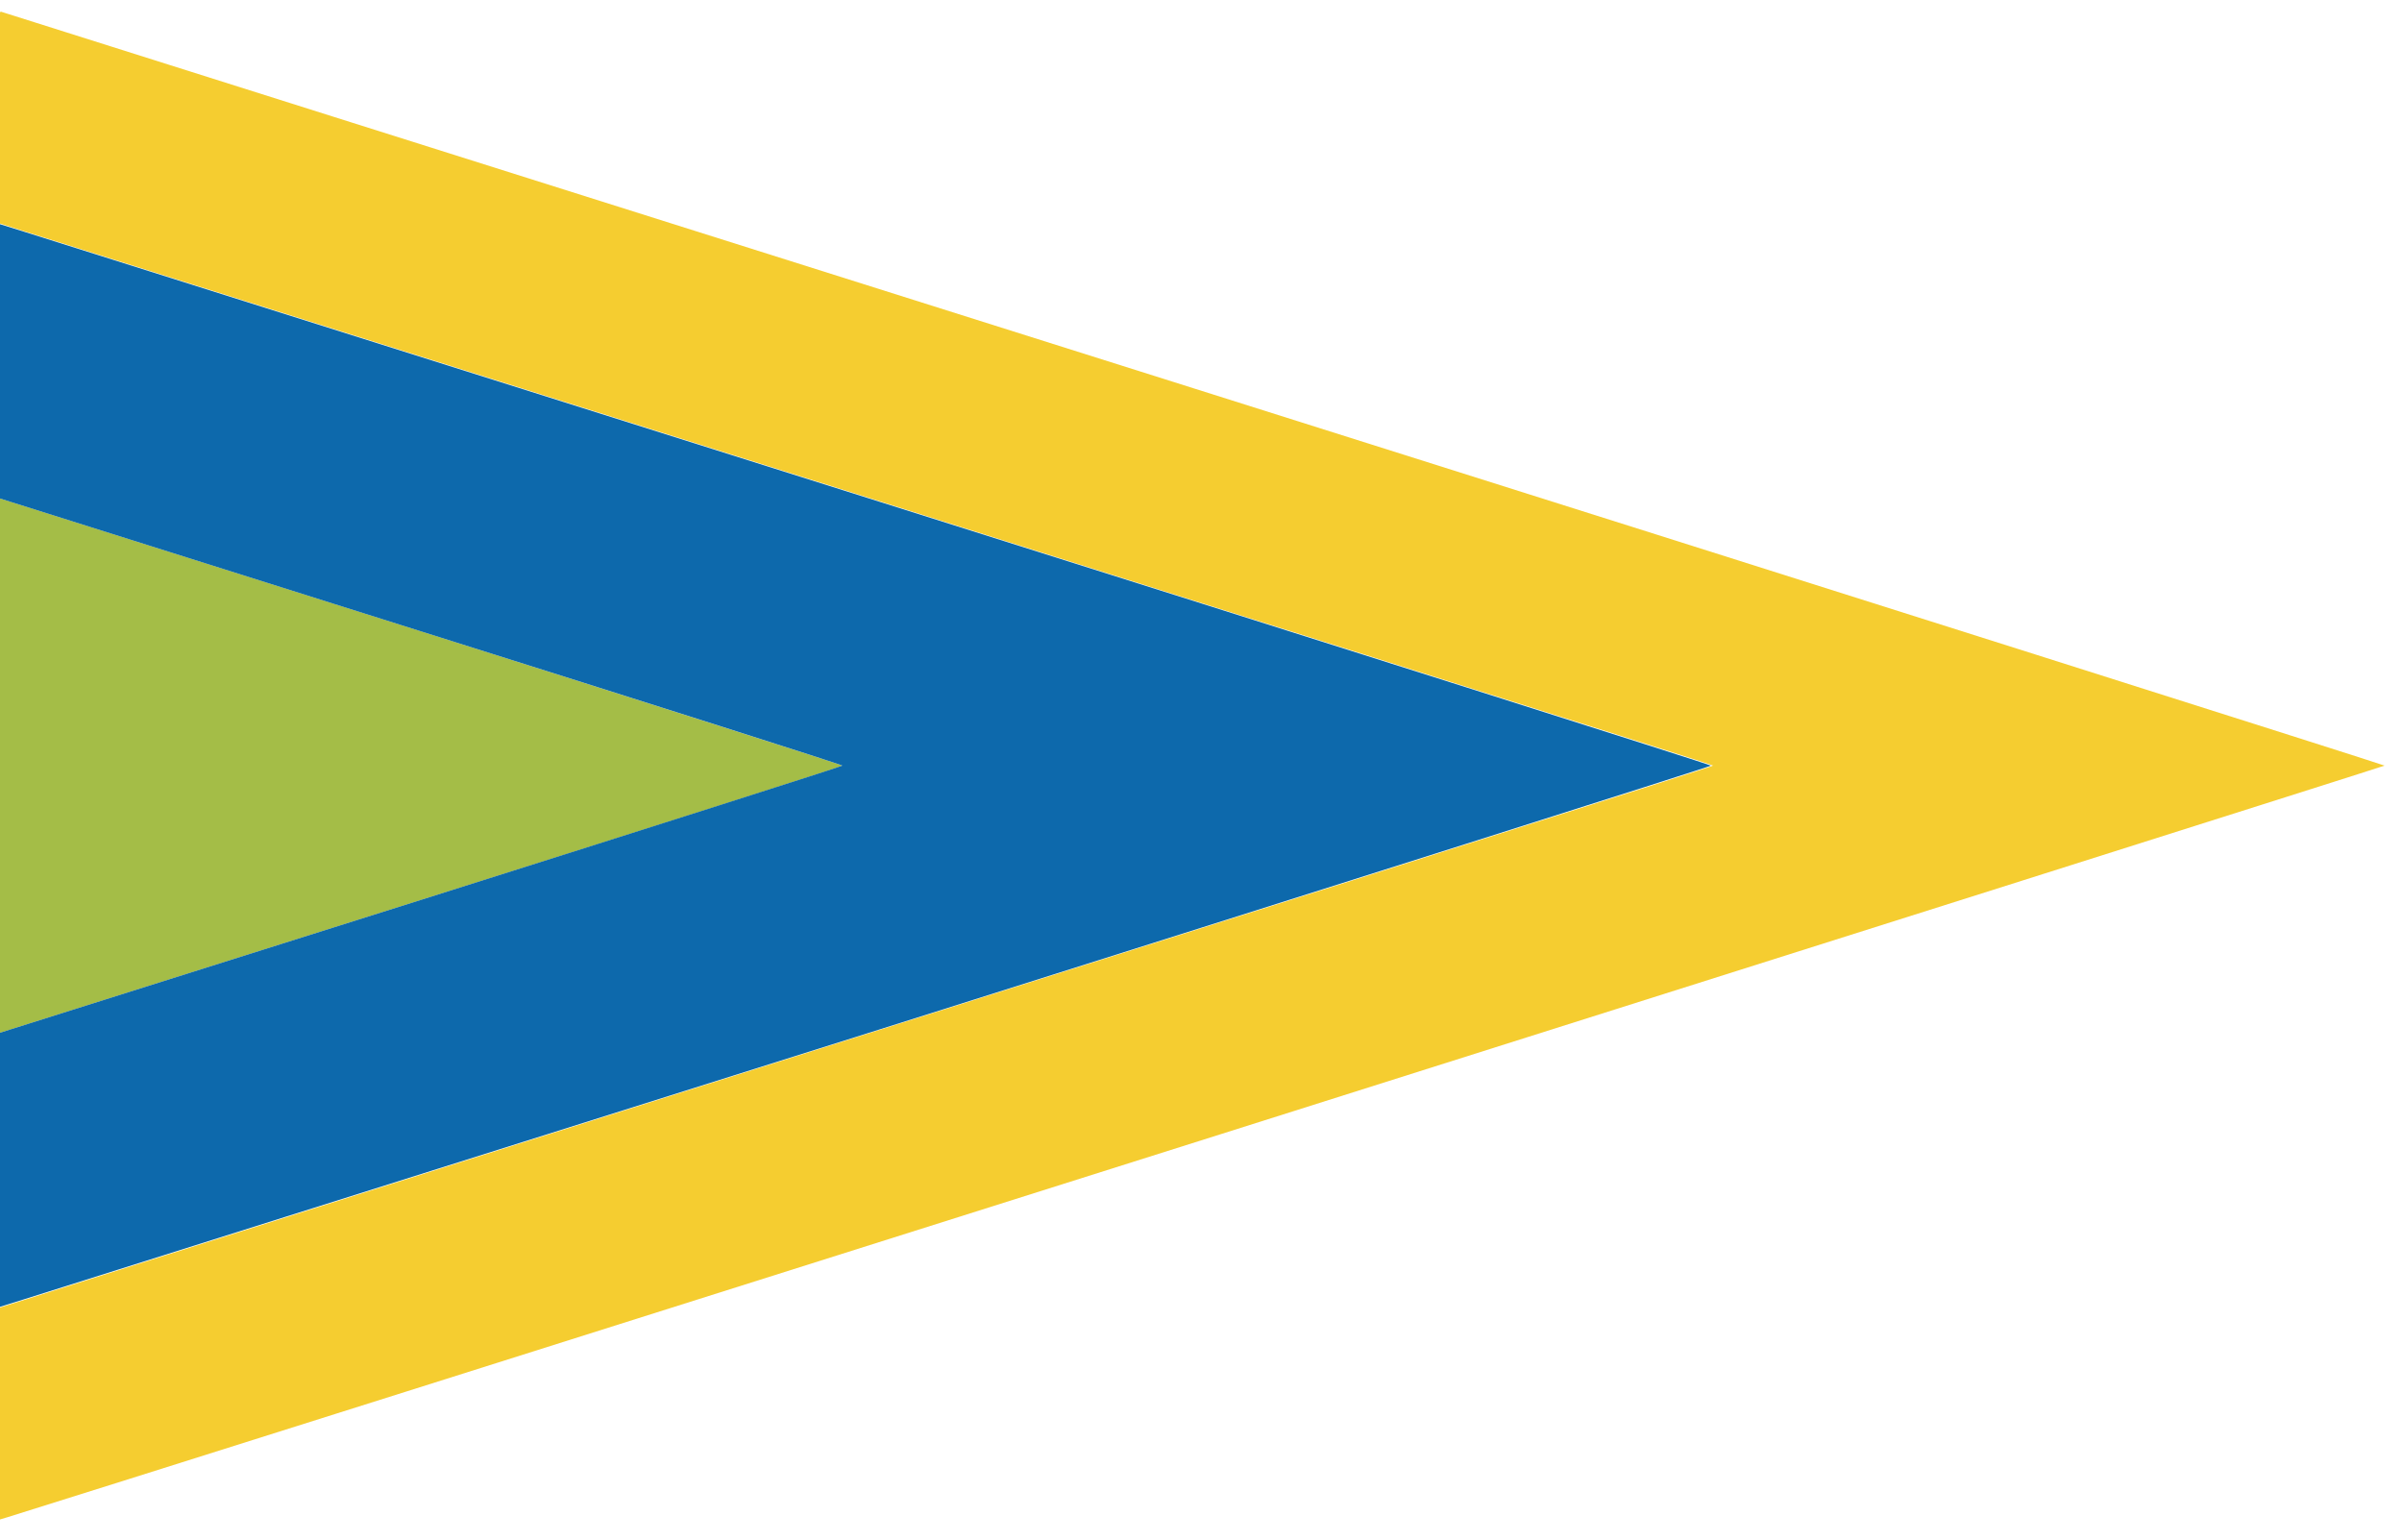 <svg height="938.667" viewBox="0 0 1464 938.7" width="1464" xmlns="http://www.w3.org/2000/svg" xmlns:xlink="http://www.w3.org/1999/xlink"><linearGradient id="a" gradientTransform="translate(-3.012)" gradientUnits="userSpaceOnUse" x1="1.274" x2="1046.274" y1="466.667" y2="466.667"/><path d="m-1.2 862v-64.6l16.3-5.1c822-259.5 1029-325 1029-325.6s-207-66.2-1029-325.6l-16.3-5.2v-64.7c0-51.2.3-64.6 1.7-64.1.8.3 328.1 103.7 727.3 229.7 399.1 126 725.6 229.5 725.6 229.9 0 .5-1407.4 445.5-1449 458.2l-5.7 1.7z" fill="#f5cd30"/><path d="m-1.9 466.7c0-182.2.2-293.5.4-247.3l.4 84.1 257.3 81.2c141.5 44.7 257.3 81.6 257.3 82 0 .5-115.8 37.4-257.3 82l-257.3 81.2-.4 84.1c-.2 46.2-.4-65-.4-247.3z" fill="#a4bd47"/><path d="m-1.2 713.5v-83.6l257.3-81.2c141.5-44.7 257.3-81.6 257.3-82 0-.5-115.8-37.4-257.3-82l-257.3-81.2v-83.6-83.6l15.7 4.9c8.6 2.7 243.5 76.9 522 164.8s506.3 160.2 506.3 160.7-227.9 72.7-506.3 160.7c-278.6 87.8-513.5 162-522.1 164.7l-15.7 4.9z" fill="#0d69ac" stroke="url(#a)"/></svg>